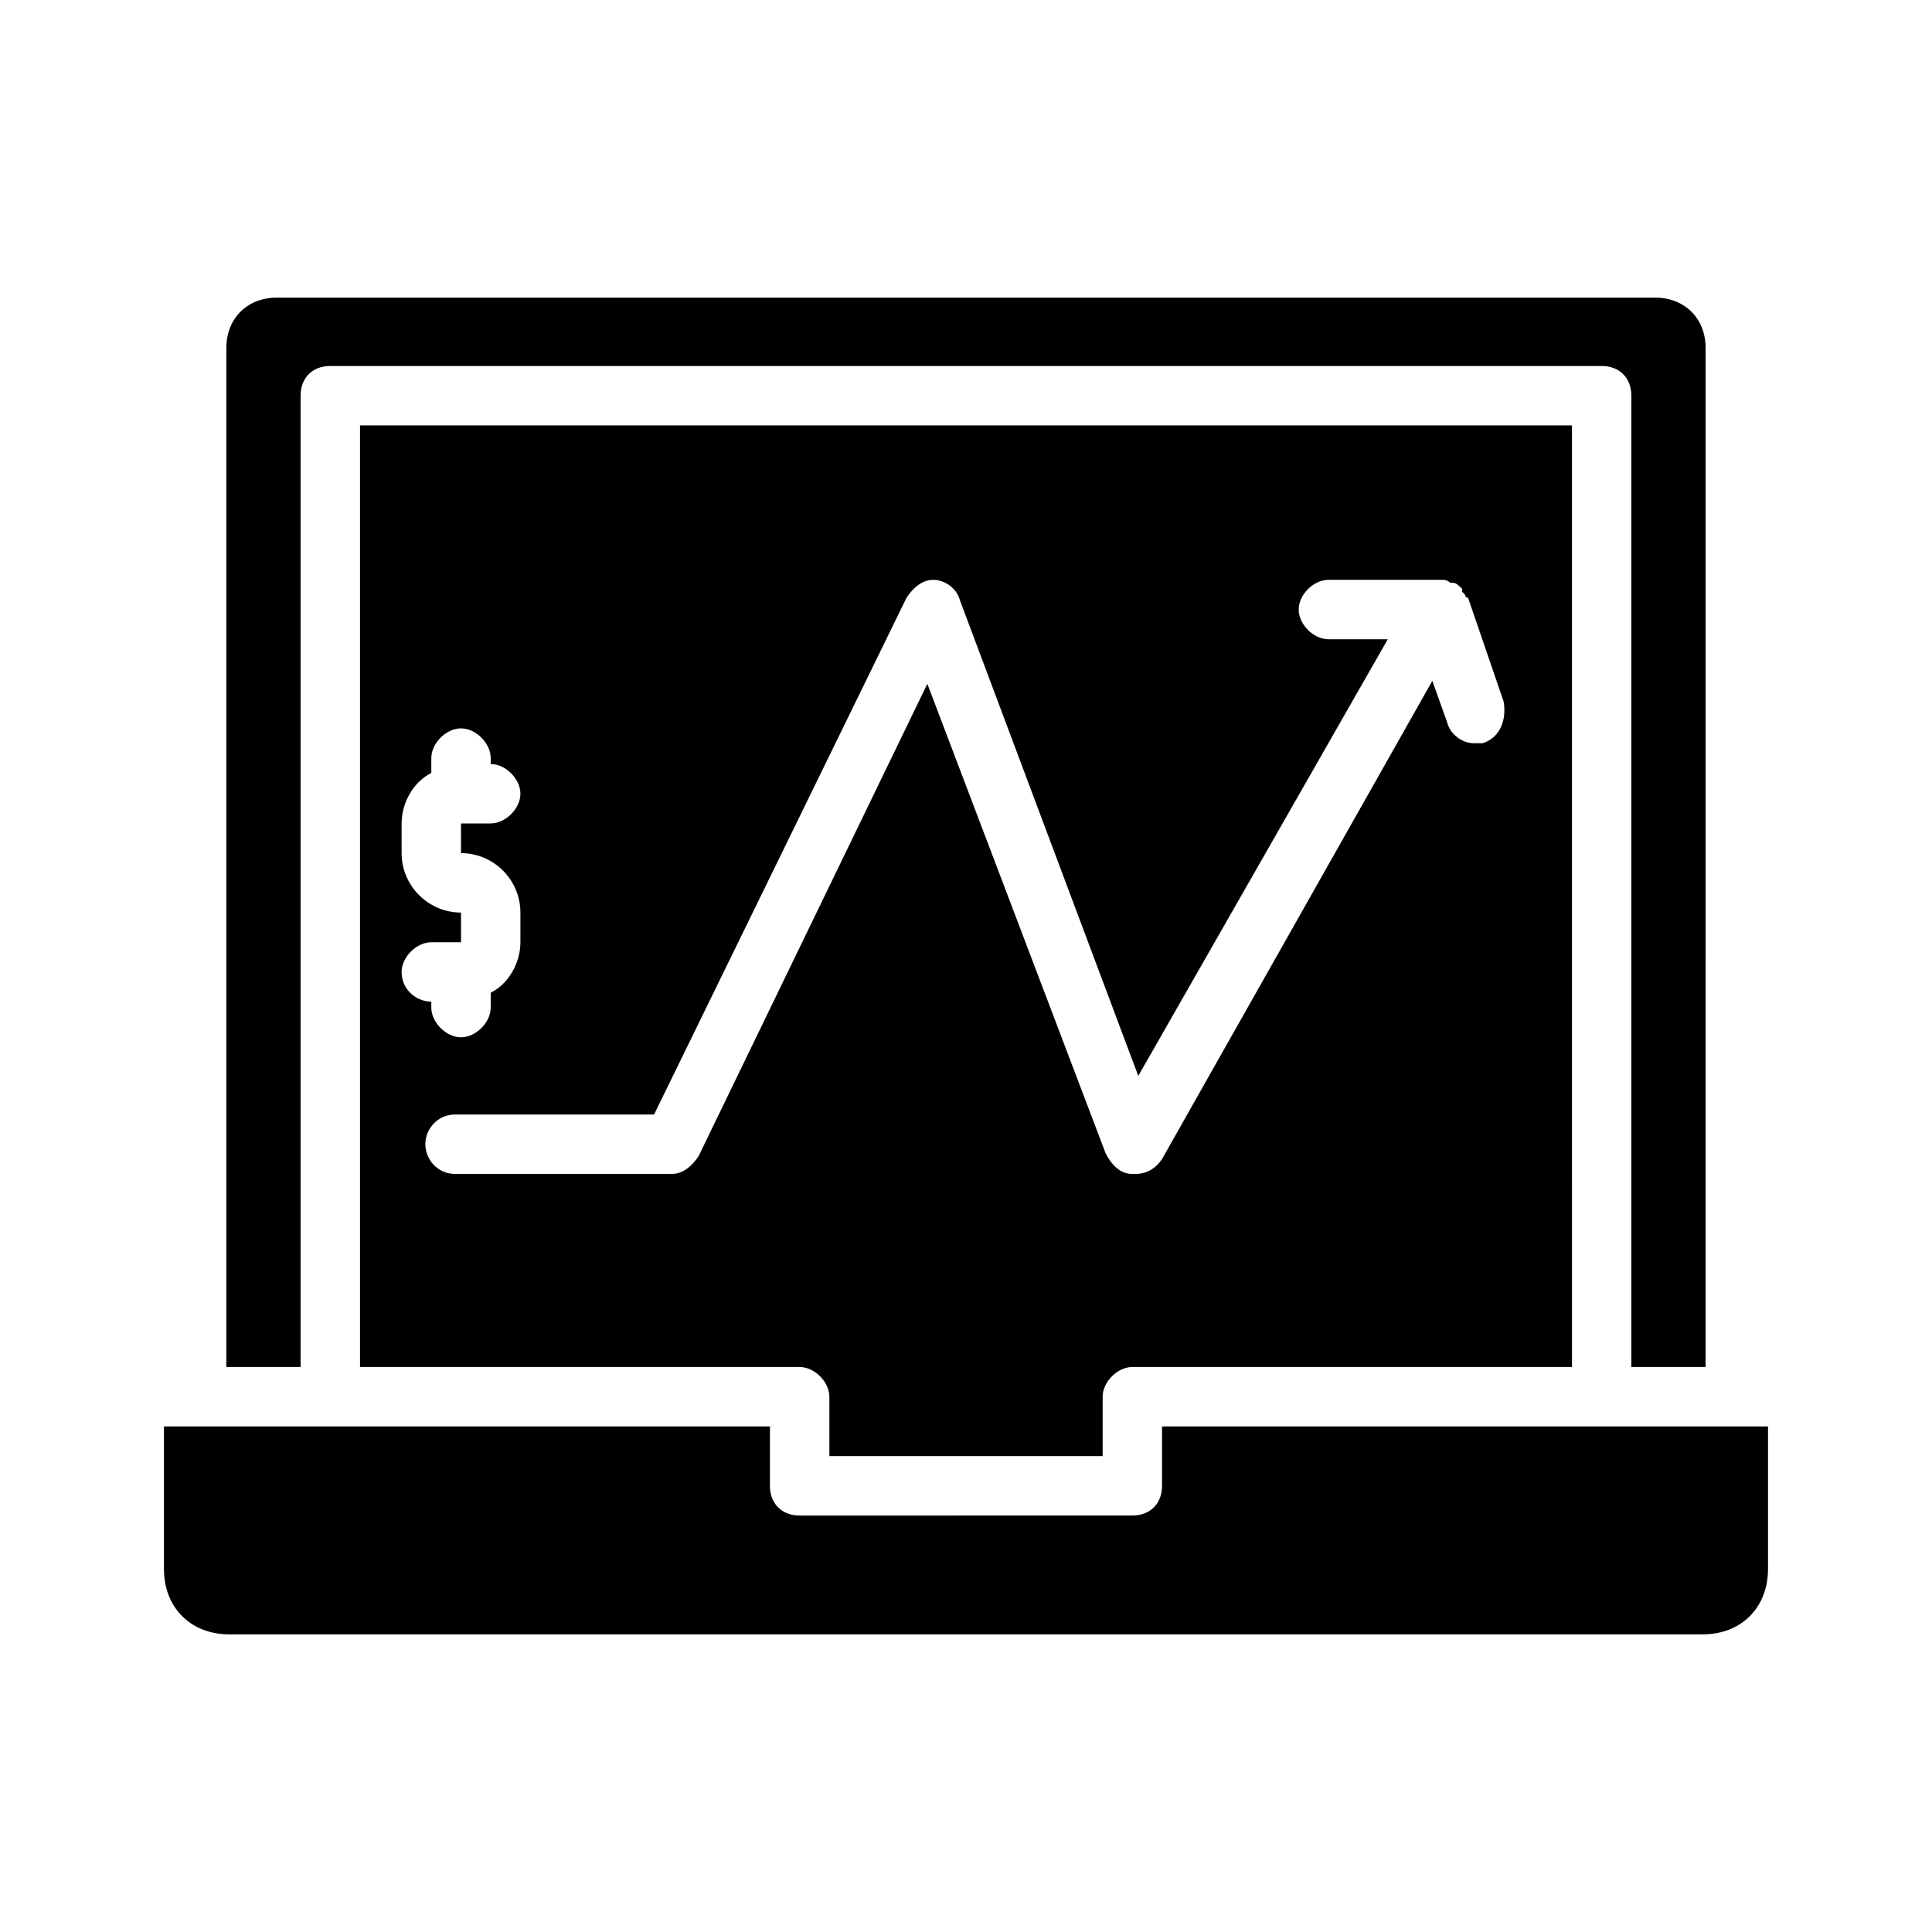 <?xml version="1.0" encoding="UTF-8"?>
<!-- Uploaded to: SVG Repo, www.svgrepo.com, Generator: SVG Repo Mixer Tools -->
<svg fill="#000000" width="800px" height="800px" version="1.1" viewBox="144 144 512 512" xmlns="http://www.w3.org/2000/svg">
 <g>
  <path d="m239.41 256.73v249.54h116.51c3.938 0 7.871 3.938 7.871 7.871v15.742h72.422v-15.742c0-3.938 3.938-7.871 7.871-7.871h116.51l-0.004-249.54zm11.02 144.85c0-3.938 3.938-7.871 7.871-7.871h7.871v-7.871c-8.66 0-15.742-7.086-15.742-15.742v-7.871c0-5.512 3.148-11.02 7.871-13.383v-3.941c0-3.938 3.938-7.871 7.871-7.871 3.938 0 7.871 3.938 7.871 7.871v1.574c3.938 0 7.871 3.938 7.871 7.871 0 3.938-3.938 7.871-7.871 7.871h-7.871v7.871c8.66 0 15.742 7.086 15.742 15.742v7.871c0 5.512-3.148 11.02-7.871 13.383v3.938c0 3.938-3.938 7.871-7.871 7.871-3.938 0-7.871-3.938-7.871-7.871v-1.574c-3.934 0.004-7.871-3.144-7.871-7.867zm286.54-60.617h-2.363c-3.148 0-6.297-2.363-7.086-5.512l-3.938-11.02-71.637 126.74c-1.574 2.363-3.938 3.938-7.086 3.938h-0.789c-3.148 0-5.512-2.363-7.086-5.512l-47.23-124.38-60.613 125.16c-1.574 2.363-3.938 4.723-7.086 4.723h-57.465c-4.723 0-7.871-3.938-7.871-7.871 0-3.938 3.148-7.871 7.871-7.871h52.742l66.918-136.97c1.574-2.363 3.938-4.723 7.086-4.723 3.148 0 6.297 2.363 7.086 5.512l47.23 125.95 66.125-115.72h-15.742c-3.938 0-7.871-3.938-7.871-7.871 0-3.938 3.938-7.871 7.871-7.871h29.125 0.789c0.789 0 1.574 0 2.363 0.789h0.789c0.789 0 1.574 0.789 2.363 1.574v0.789s0.789 0.789 0.789 0.789 0 0.789 0.789 0.789l9.445 27.551c0.777 4.715-0.797 9.438-5.519 11.012z"/>
  <path d="m223.66 248.86c0-4.723 3.148-7.871 7.871-7.871h336.92c4.723 0 7.871 3.148 7.871 7.871v257.41h19.68l0.004-270.01c0-7.871-5.512-13.383-13.383-13.383h-365.26c-7.871 0-13.383 5.512-13.383 13.383v270.01h19.68z"/>
  <path d="m451.95 537.76c0 4.723-3.148 7.871-7.871 7.871l-88.168 0.004c-4.723 0-7.871-3.148-7.871-7.871v-15.742l-160.59-0.004v37.785c0 10.234 7.086 17.32 17.32 17.32h390.45c10.234 0 17.32-7.086 17.32-17.32v-37.785h-160.59z"/>
 </g>
</svg>